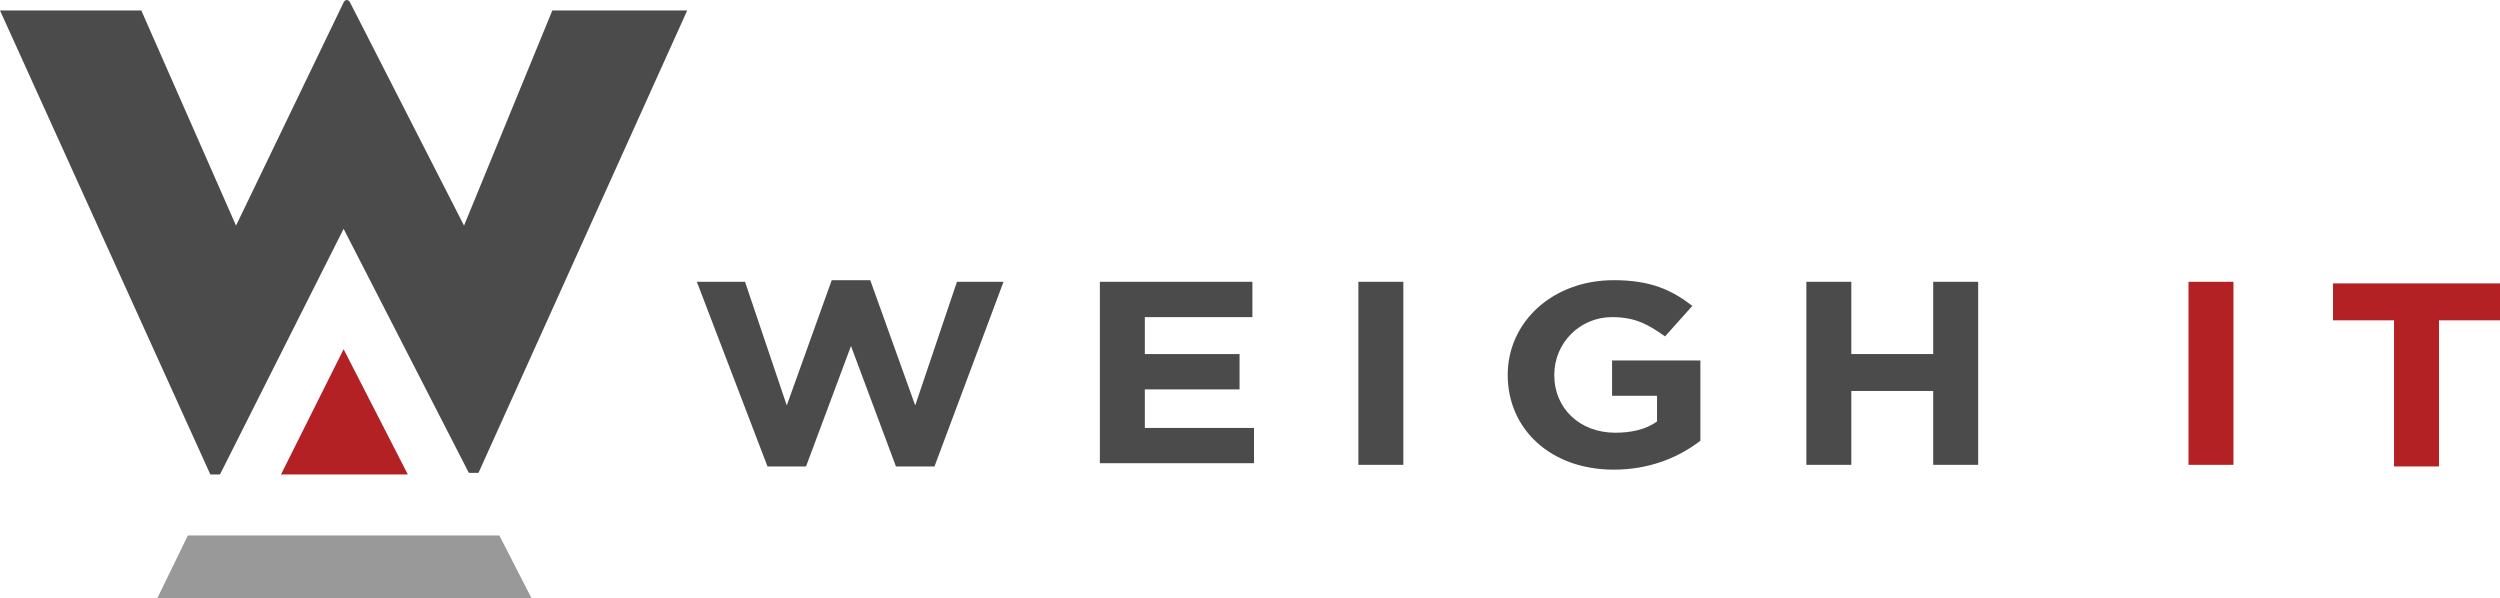 <?xml version="1.0" encoding="UTF-8"?> <svg xmlns="http://www.w3.org/2000/svg" xmlns:xlink="http://www.w3.org/1999/xlink" version="1.2" id="Layer_1" x="0px" y="0px" overflow="visible" xml:space="preserve" viewBox="7.6 6.75 155.7 37.25"> <g> <path fill="#4B4B4B" d="M21.3,36.3h-0.6L7.6,7.4h8.8l5.9,13.4L29,6.9c0.1-0.2,0.3-0.2,0.4,0l7.1,13.9L42,7.4h8.4l-13,28.8h-0.6 L29,21L21.3,36.3z"></path> <polygon fill="#B32125" points="25.1,36.3 29,28.5 33,36.3 "></polygon> <polygon fill="#999999" points="40.7,44 17.4,44 19.3,40.1 38.7,40.1 "></polygon> </g> <g> <path fill="#4B4B4B" d="M51,24.3h3l2.6,7.7l2.8-7.8h2.4l2.8,7.8l2.6-7.7h2.9l-4.3,11.5h-2.4l-2.8-7.5l-2.8,7.5h-2.4L51,24.3z"></path> <path fill="#4B4B4B" d="M76.1,24.3h9.5v2.2h-6.7v2.3h5.9v2.2h-5.9v2.4h6.8v2.2h-9.6V24.3z"></path> <path fill="#4B4B4B" d="M92.2,24.3H95v11.4h-2.8V24.3z"></path> <path fill="#4B4B4B" d="M101.5,30.1L101.5,30.1c0-3.3,2.8-5.9,6.6-5.9c2.3,0,3.6,0.6,4.9,1.6l-1.7,1.9c-1-0.7-1.8-1.2-3.3-1.2 c-2,0-3.6,1.6-3.6,3.6v0c0,2.1,1.6,3.6,3.8,3.6c1,0,1.9-0.2,2.6-0.7v-1.6H108v-2.2h5.5v5c-1.3,1-3.1,1.8-5.4,1.8 C104.2,36,101.5,33.5,101.5,30.1z"></path> <path fill="#4B4B4B" d="M120.1,24.3h2.8v4.5h5.1v-4.5h2.8v11.4H128v-4.6h-5.1v4.6h-2.8V24.3z"></path> <path fill="#B32125" d="M143.9,24.3h2.8v11.4h-2.8V24.3z"></path> <path fill="#B32125" d="M156.7,26.7h-3.8v-2.3h10.4v2.3h-3.8v9.1h-2.8V26.7z"></path> </g> </svg> 